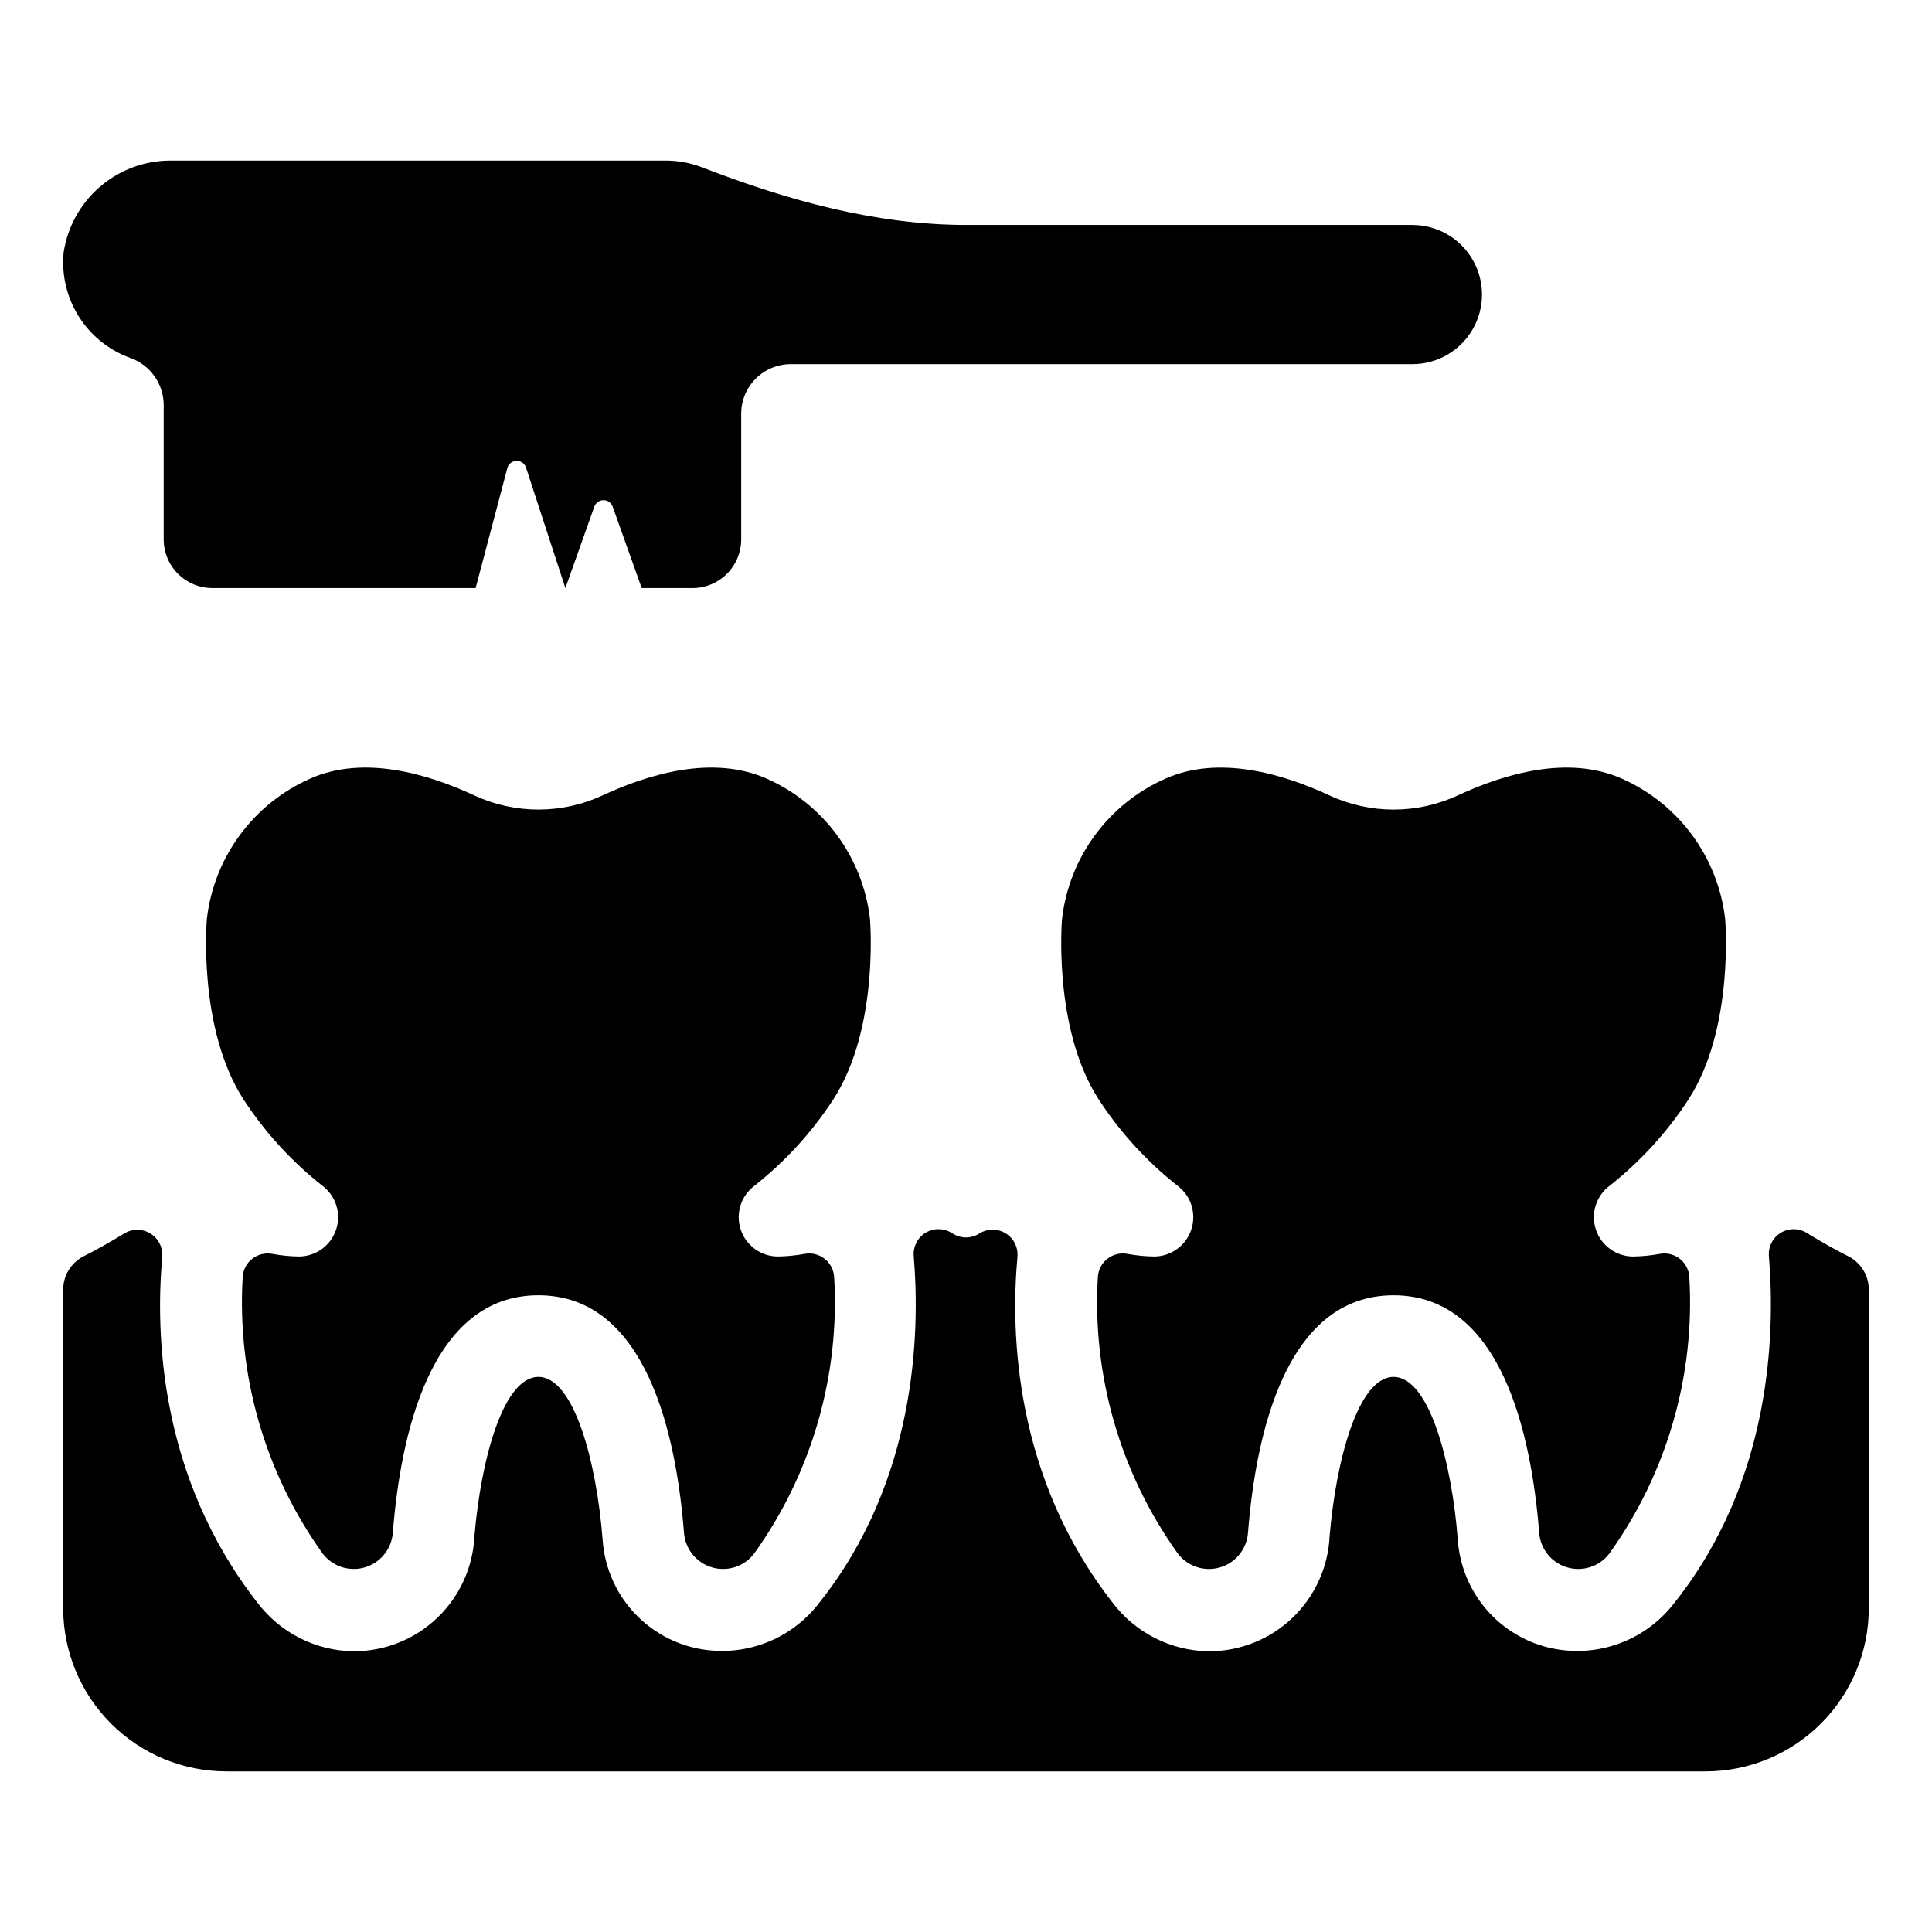 <?xml version="1.0" encoding="UTF-8"?>
<!-- Uploaded to: ICON Repo, www.iconrepo.com, Generator: ICON Repo Mixer Tools -->
<svg fill="#000000" width="800px" height="800px" version="1.1" viewBox="144 144 512 512" xmlns="http://www.w3.org/2000/svg">
 <g>
  <path d="m343.97 458.21c8.152-6.438 15.199-14.16 20.871-22.863 12.266-18.98 9.699-47.922 9.699-47.922-1.93-16.332-12.34-30.434-27.383-37.082-14.16-6.293-31.094-1.305-43.434 4.434-10.805 5.027-23.273 5.027-34.078 0-12.344-5.738-29.277-10.723-43.434-4.434-15.043 6.648-25.457 20.75-27.383 37.082 0 0-2.566 28.938 9.699 47.922 5.672 8.703 12.719 16.426 20.871 22.863 3.594 2.668 5.078 7.336 3.691 11.59-1.387 4.254-5.336 7.148-9.809 7.188-2.394-0.031-4.781-0.266-7.133-0.699-1.871-0.348-3.801 0.121-5.301 1.293s-2.422 2.934-2.535 4.832c-1.543 26.148 5.945 52.031 21.211 73.312 2.617 3.418 7.066 4.863 11.191 3.637 4.125-1.227 7.062-4.871 7.387-9.16 2.031-25.824 9.938-62.941 38.582-62.941 28.645 0 36.551 37.117 38.582 62.941 0.324 4.289 3.262 7.934 7.387 9.16 4.125 1.227 8.574-0.219 11.191-3.637 15.266-21.281 22.754-47.164 21.211-73.312-0.113-1.898-1.035-3.66-2.535-4.832s-3.43-1.641-5.301-1.293c-2.352 0.434-4.738 0.668-7.133 0.699-4.473-0.039-8.422-2.934-9.809-7.188-1.387-4.254 0.098-8.922 3.691-11.59z"/>
  <path d="m496.28 354.78c-12.344-5.738-29.277-10.723-43.434-4.434h-0.004c-15.043 6.648-25.453 20.75-27.383 37.082 0 0-2.566 28.938 9.699 47.922 5.672 8.703 12.723 16.426 20.871 22.863 3.594 2.668 5.078 7.336 3.691 11.59-1.387 4.254-5.336 7.148-9.809 7.188-2.394-0.031-4.781-0.266-7.133-0.699-1.871-0.348-3.801 0.121-5.301 1.293s-2.422 2.934-2.535 4.832c-1.543 26.148 5.945 52.031 21.211 73.312 2.617 3.418 7.07 4.863 11.191 3.637 4.125-1.227 7.062-4.871 7.387-9.16 2.031-25.824 9.938-62.941 38.582-62.941s36.551 37.117 38.582 62.941c0.324 4.289 3.266 7.934 7.387 9.16 4.125 1.227 8.578-0.219 11.191-3.637 15.266-21.281 22.754-47.164 21.211-73.312-0.109-1.898-1.035-3.66-2.535-4.832-1.496-1.172-3.43-1.641-5.297-1.293-2.356 0.434-4.742 0.668-7.133 0.699-4.477-0.039-8.426-2.934-9.812-7.188-1.387-4.254 0.102-8.922 3.691-11.59 8.152-6.438 15.199-14.16 20.871-22.863 12.266-18.98 9.699-47.922 9.699-47.922-1.926-16.332-12.34-30.434-27.383-37.082-14.156-6.293-31.094-1.305-43.434 4.434-10.801 5.027-23.273 5.027-34.074 0z"/>
  <path d="m633.81 476.92c-2.816-1.418-6.582-3.457-10.965-6.172-2.113-1.32-4.793-1.336-6.926-0.039-2.129 1.297-3.344 3.684-3.141 6.172 1.711 20.578 0.68 59.523-24.961 91.777h0.004c-3.93 5.191-9.328 9.082-15.496 11.16-6.168 2.082-12.82 2.258-19.09 0.504-6.25-1.773-11.797-5.43-15.895-10.469-4.094-5.039-6.539-11.219-7-17.695-1.609-20.836-7.625-43.262-17.031-43.262-9.254 0-15.223 21.695-16.949 42.234-0.387 8.223-3.926 15.977-9.887 21.652-5.957 5.676-13.875 8.836-22.105 8.824-10.07-0.113-19.516-4.898-25.566-12.949-25.965-33.289-27.004-71.289-25.172-91.57 0.234-2.492-0.965-4.902-3.094-6.223-2.125-1.316-4.816-1.32-6.945 0l-0.148 0.09c-2.113 1.309-4.781 1.309-6.891 0l-0.355-0.219c-2.117-1.316-4.793-1.328-6.918-0.031-2.125 1.301-3.336 3.684-3.129 6.168 1.715 20.578 0.68 59.527-24.961 91.785-3.926 5.191-9.324 9.082-15.492 11.16-6.172 2.082-12.824 2.254-19.094 0.504-6.246-1.773-11.793-5.43-15.891-10.469-4.094-5.039-6.539-11.219-7-17.695-1.609-20.836-7.625-43.262-17.031-43.262-9.25 0-15.223 21.695-16.949 42.238v-0.004c-0.387 8.223-3.926 15.977-9.887 21.652-5.957 5.676-13.875 8.836-22.105 8.824-10.07-0.113-19.52-4.898-25.566-12.949-25.93-33.242-27.004-71.18-25.18-91.484 0.234-2.508-0.977-4.938-3.117-6.262-2.144-1.328-4.856-1.324-7 0.004-4.269 2.629-7.941 4.613-10.695 6.004-3.348 1.699-5.449 5.137-5.438 8.887v84.359c0 11.477 4.559 22.484 12.672 30.598 8.117 8.117 19.125 12.676 30.602 12.676h391.96c11.477 0 22.48-4.559 30.598-12.676 8.113-8.113 12.676-19.121 12.676-30.598v-84.359c0.012-3.75-2.094-7.188-5.441-8.887z"/>
  <path d="m178.45 238.83c5.293 1.836 8.867 6.793 8.93 12.398v35.703-0.004c0 3.426 1.359 6.711 3.781 9.133s5.707 3.781 9.133 3.781h69.754l8.402-31.785c0.293-1.105 1.281-1.887 2.426-1.922 1.141-0.031 2.172 0.691 2.527 1.781l10.43 31.926 7.668-21.574c0.367-1.027 1.34-1.715 2.434-1.715s2.066 0.684 2.434 1.715l7.688 21.574h13.457c3.426 0 6.711-1.359 9.133-3.781s3.781-5.707 3.781-9.133v-33.297c0-3.484 1.383-6.824 3.848-9.285 2.461-2.461 5.801-3.848 9.285-3.848h164.77c6.582-0.008 12.66-3.527 15.949-9.227 3.289-5.703 3.289-12.727 0-18.426-3.289-5.703-9.367-9.219-15.949-9.23h-118.1c-24.211 0-47.574-6.543-70.156-15.262-3.094-1.195-6.379-1.805-9.695-1.801h-131.52c-6.777 0.078-13.305 2.555-18.426 6.992-5.121 4.434-8.508 10.543-9.551 17.238-0.609 5.961 0.785 11.957 3.965 17.039 3.184 5.078 7.965 8.953 13.598 11.008z"/>
 </g>
</svg>